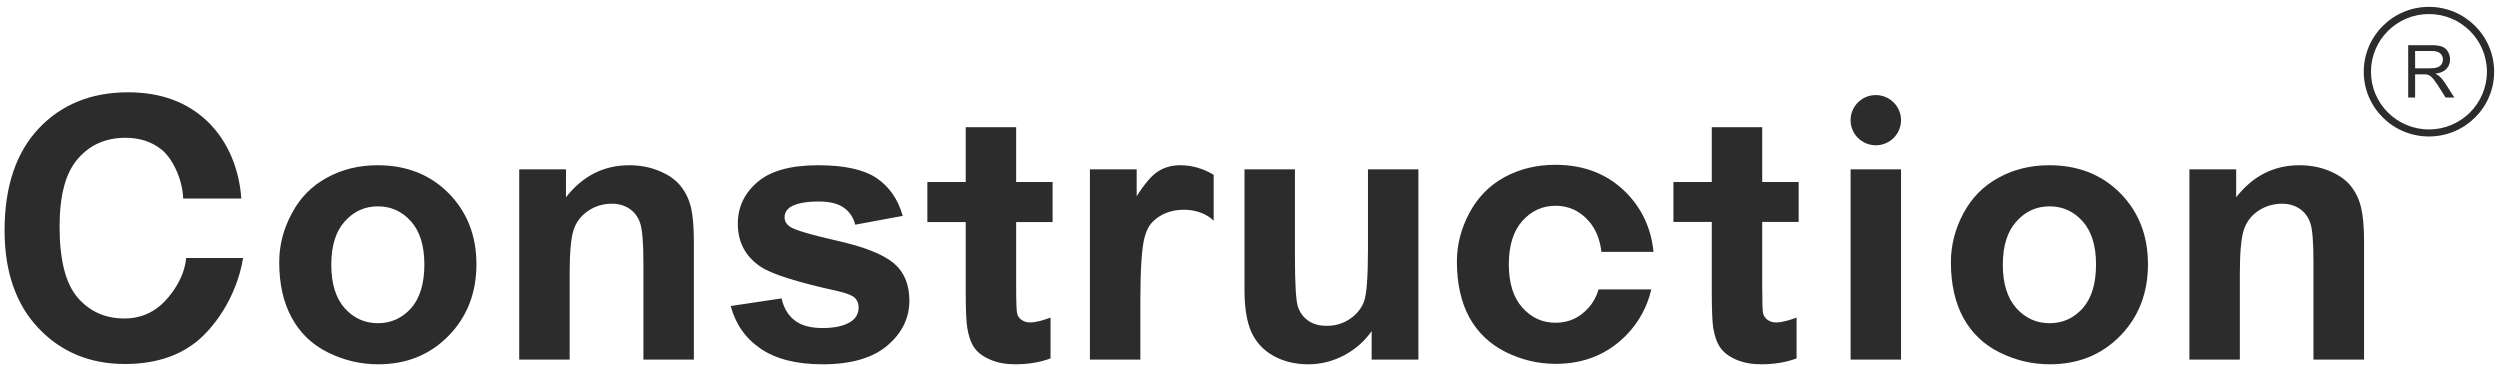 <?xml version="1.0" encoding="UTF-8"?> <svg xmlns="http://www.w3.org/2000/svg" width="205" height="30" viewBox="0 0 205 30" fill="none"> <path d="M19.933 21.157C19.401 24.419 17.478 26.983 15.99 28.115C14.478 29.27 12.567 29.848 10.245 29.848C7.366 29.848 5.007 28.861 3.157 26.911C1.306 24.961 0.375 22.289 0.375 18.894C0.375 15.319 1.306 12.527 3.169 10.541C5.031 8.567 7.475 7.568 10.499 7.568C13.148 7.568 15.3 8.35 16.958 9.903C18.832 11.672 19.643 14.116 19.788 16.282H15.022C14.95 14.513 14.043 12.9 13.244 12.262C12.434 11.612 11.442 11.299 10.293 11.299C8.684 11.299 7.378 11.865 6.386 13.02C5.382 14.164 4.886 16.006 4.886 18.581C4.886 21.29 5.37 23.228 6.35 24.383C7.342 25.539 8.624 26.116 10.196 26.116C11.357 26.116 12.361 25.743 13.196 25.009C14.006 24.299 15.119 22.806 15.264 21.157H19.933ZM22.896 21.494C22.896 20.122 23.235 18.786 23.924 17.51C24.602 16.222 25.557 15.247 26.803 14.573C28.049 13.887 29.428 13.55 30.964 13.55C33.335 13.55 35.282 14.32 36.794 15.849C38.306 17.39 39.068 19.328 39.068 21.663C39.068 24.034 38.294 25.996 36.77 27.549C35.246 29.102 33.323 29.872 31 29.872C29.561 29.872 28.194 29.547 26.888 28.897C25.594 28.259 24.602 27.308 23.924 26.056C23.235 24.805 22.896 23.288 22.896 21.494ZM27.166 21.711C27.166 23.264 27.529 24.443 28.267 25.274C29.005 26.092 29.912 26.502 30.988 26.502C32.065 26.502 32.972 26.092 33.71 25.274C34.435 24.443 34.798 23.252 34.798 21.687C34.798 20.158 34.435 18.979 33.71 18.16C32.972 17.33 32.065 16.92 30.988 16.92C29.912 16.92 29.005 17.33 28.267 18.16C27.529 18.979 27.166 20.158 27.166 21.711ZM56.897 29.487H52.76V21.53C52.76 19.845 52.663 18.762 52.482 18.268C52.312 17.775 52.022 17.39 51.611 17.113C51.212 16.848 50.728 16.704 50.172 16.704C49.446 16.704 48.793 16.908 48.224 17.294C47.644 17.691 47.244 18.208 47.039 18.846C46.821 19.496 46.712 20.688 46.712 22.433V29.487H42.576V13.887H46.41V16.174C47.789 14.417 49.518 13.55 51.599 13.55C52.518 13.55 53.365 13.719 54.115 14.043C54.889 14.368 55.457 14.79 55.844 15.295C56.243 15.801 56.51 16.379 56.667 17.029C56.812 17.679 56.897 18.593 56.897 19.797V29.487ZM59.92 25.093L64.093 24.468C64.263 25.262 64.626 25.864 65.17 26.273C65.702 26.694 66.464 26.899 67.444 26.899C68.508 26.899 69.319 26.706 69.863 26.309C70.226 26.032 70.407 25.659 70.407 25.202C70.407 24.889 70.298 24.636 70.105 24.431C69.899 24.227 69.439 24.046 68.726 23.878C65.375 23.143 63.259 22.469 62.364 21.867C61.118 21.025 60.501 19.845 60.501 18.353C60.501 16.993 61.033 15.849 62.11 14.934C63.174 14.007 64.843 13.55 67.093 13.55C69.234 13.55 70.831 13.899 71.871 14.597C72.911 15.295 73.637 16.331 74.024 17.703L70.129 18.425C69.972 17.811 69.645 17.342 69.173 17.017C68.702 16.692 68.036 16.523 67.166 16.523C66.065 16.523 65.279 16.68 64.807 16.98C64.493 17.197 64.335 17.474 64.335 17.823C64.335 18.112 64.468 18.365 64.746 18.569C65.121 18.846 66.416 19.231 68.629 19.737C70.843 20.23 72.391 20.844 73.274 21.567C74.145 22.301 74.568 23.324 74.568 24.648C74.568 26.068 73.975 27.308 72.766 28.331C71.568 29.354 69.79 29.872 67.444 29.872C65.303 29.872 63.609 29.439 62.364 28.584C61.118 27.73 60.307 26.562 59.92 25.093ZM93.509 29.487H89.373V13.887H93.207V16.09C93.872 15.043 94.465 14.357 94.997 14.031C95.517 13.707 96.122 13.55 96.787 13.55C97.743 13.55 98.65 13.815 99.521 14.332V18.1C98.408 16.98 96.086 16.872 94.779 17.956C94.38 18.28 94.09 18.617 93.86 19.448C93.63 20.279 93.509 22.024 93.509 24.672V29.487ZM112.475 29.487V27.152C111.894 27.982 111.144 28.644 110.213 29.138C109.282 29.631 108.302 29.872 107.274 29.872C106.21 29.872 105.266 29.643 104.431 29.186C103.597 28.716 102.992 28.067 102.617 27.236C102.242 26.405 102.049 25.25 102.049 23.781V13.887H106.185V21.061C106.185 23.264 106.27 24.612 106.415 25.105C106.572 25.599 106.851 25.996 107.262 26.285C107.661 26.574 108.169 26.718 108.798 26.718C109.512 26.718 110.141 26.526 110.709 26.141C111.265 25.755 111.652 25.274 111.858 24.696C112.064 24.118 112.173 22.71 112.173 20.471V13.887H116.309V29.487H112.475ZM151.749 29.487V13.887H155.885V29.487H151.749ZM159.974 21.494C159.974 20.122 160.312 18.786 160.99 17.51C161.679 16.222 162.635 15.247 163.88 14.573C165.126 13.887 166.505 13.55 168.041 13.55C170.412 13.55 172.359 14.32 173.871 15.849C175.383 17.39 176.133 19.328 176.133 21.663C176.133 24.034 175.371 25.996 173.847 27.549C172.323 29.102 170.4 29.872 168.078 29.872C166.638 29.872 165.271 29.547 163.965 28.897C162.671 28.259 161.679 27.308 160.99 26.056C160.312 24.805 159.974 23.288 159.974 21.494ZM164.231 21.711C164.231 23.264 164.606 24.443 165.344 25.274C166.082 26.092 166.989 26.502 168.065 26.502C169.142 26.502 170.049 26.092 170.787 25.274C171.513 24.443 171.875 23.252 171.875 21.687C171.875 20.158 171.513 18.979 170.787 18.16C170.049 17.33 169.142 16.92 168.065 16.92C166.989 16.92 166.082 17.33 165.344 18.16C164.606 18.979 164.231 20.158 164.231 21.711ZM193.853 29.487H189.704V21.53C189.704 19.845 189.619 18.762 189.438 18.268C189.269 17.775 188.978 17.39 188.567 17.113C188.168 16.848 187.684 16.704 187.128 16.704C186.402 16.704 185.749 16.908 185.168 17.294C184.6 17.679 184.201 18.208 183.995 18.846C183.777 19.496 183.668 20.688 183.668 22.433V29.487H179.532V13.887H183.366V16.174C184.745 14.417 186.463 13.55 188.555 13.55C189.474 13.55 190.321 13.719 191.071 14.043C191.833 14.368 192.413 14.79 192.801 15.295C193.188 15.801 193.466 16.379 193.611 17.029C193.768 17.679 193.853 18.593 193.853 19.797V29.487Z" fill="#2C2C2C"></path> <path d="M76.044 14.922H79.189V10.432H83.325V14.922H86.313V18.208H83.325V23.468C83.325 24.756 83.35 25.503 83.41 25.719C83.458 25.924 83.579 26.104 83.773 26.237C83.966 26.369 84.196 26.441 84.474 26.441C84.862 26.441 85.418 26.309 86.144 26.044V29.39C85.273 29.715 84.305 29.872 83.229 29.872C82.479 29.872 81.813 29.752 81.221 29.499C80.616 29.246 80.181 28.921 79.902 28.524C79.624 28.127 79.431 27.585 79.322 26.911C79.237 26.429 79.189 25.454 79.189 23.986V18.208H76.044V14.922Z" fill="#2C2C2C"></path> <path d="M137.221 14.922H140.365V10.432H144.502V14.922H147.49V18.196H144.502V23.468C144.502 24.756 144.526 25.503 144.575 25.707C144.635 25.924 144.756 26.104 144.95 26.237C145.143 26.369 145.373 26.441 145.651 26.441C146.038 26.441 146.595 26.309 147.32 26.044V29.39C146.449 29.715 145.482 29.872 144.405 29.872C143.655 29.872 142.99 29.752 142.385 29.499C141.793 29.246 141.357 28.921 141.079 28.524C140.789 28.127 140.607 27.585 140.486 26.911C140.414 26.429 140.365 25.454 140.365 23.986V18.196H137.221V14.922Z" fill="#2C2C2C"></path> <path d="M153.816 11.913C154.958 11.913 155.884 10.992 155.884 9.855C155.884 8.718 154.958 7.796 153.816 7.796C152.673 7.796 151.747 8.718 151.747 9.855C151.747 10.992 152.673 11.913 153.816 11.913Z" fill="#2C2C2C"></path> <path d="M119.465 21.446C119.465 20.074 119.804 18.75 120.481 17.474C121.171 16.186 122.126 15.199 123.372 14.525C124.618 13.851 125.997 13.514 127.533 13.514C129.904 13.514 131.839 14.272 133.363 15.813C134.657 17.137 135.395 18.738 135.588 20.651H131.319C131.186 19.592 130.835 18.75 130.266 18.112C129.541 17.293 128.634 16.872 127.557 16.872C126.481 16.872 125.573 17.293 124.836 18.112C124.098 18.942 123.723 20.122 123.723 21.675C123.723 23.215 124.098 24.407 124.836 25.226C125.573 26.056 126.481 26.465 127.557 26.465C128.634 26.465 129.541 26.056 130.266 25.226C130.629 24.828 130.907 24.323 131.089 23.733H135.407C135.068 25.177 134.379 26.441 133.339 27.5C131.803 29.053 129.879 29.836 127.569 29.836C126.13 29.836 124.763 29.511 123.457 28.861C122.162 28.211 121.171 27.272 120.481 26.02C119.804 24.768 119.465 23.239 119.465 21.446Z" fill="#2C2C2C"></path> <path fill-rule="evenodd" clip-rule="evenodd" d="M199.174 0.562C202.125 0.562 204.52 2.946 204.52 5.883C204.52 8.82 202.125 11.191 199.174 11.191C196.223 11.191 193.828 8.82 193.828 5.883C193.828 2.946 196.223 0.562 199.174 0.562ZM199.174 1.152C201.799 1.152 203.927 3.271 203.927 5.883C203.927 8.495 201.799 10.613 199.174 10.613C196.549 10.613 194.42 8.495 194.42 5.883C194.42 3.271 196.549 1.152 199.174 1.152Z" fill="#2C2C2C"></path> <path d="M197.472 8V3.705H199.376C199.759 3.705 200.05 3.744 200.249 3.822C200.448 3.898 200.608 4.034 200.727 4.229C200.846 4.425 200.905 4.641 200.905 4.877C200.905 5.182 200.807 5.438 200.609 5.647C200.412 5.856 200.108 5.989 199.695 6.046C199.846 6.118 199.96 6.189 200.038 6.26C200.204 6.412 200.361 6.603 200.51 6.831L201.257 8H200.542L199.974 7.106C199.808 6.849 199.671 6.651 199.564 6.515C199.456 6.378 199.359 6.282 199.274 6.228C199.19 6.173 199.104 6.135 199.016 6.113C198.951 6.1 198.846 6.093 198.699 6.093H198.04V8H197.472ZM198.04 5.601H199.262C199.522 5.601 199.725 5.574 199.871 5.521C200.018 5.467 200.129 5.381 200.205 5.264C200.281 5.145 200.319 5.016 200.319 4.877C200.319 4.674 200.245 4.507 200.097 4.376C199.95 4.245 199.718 4.18 199.4 4.18H198.04V5.601Z" fill="#2C2C2C"></path> </svg> 